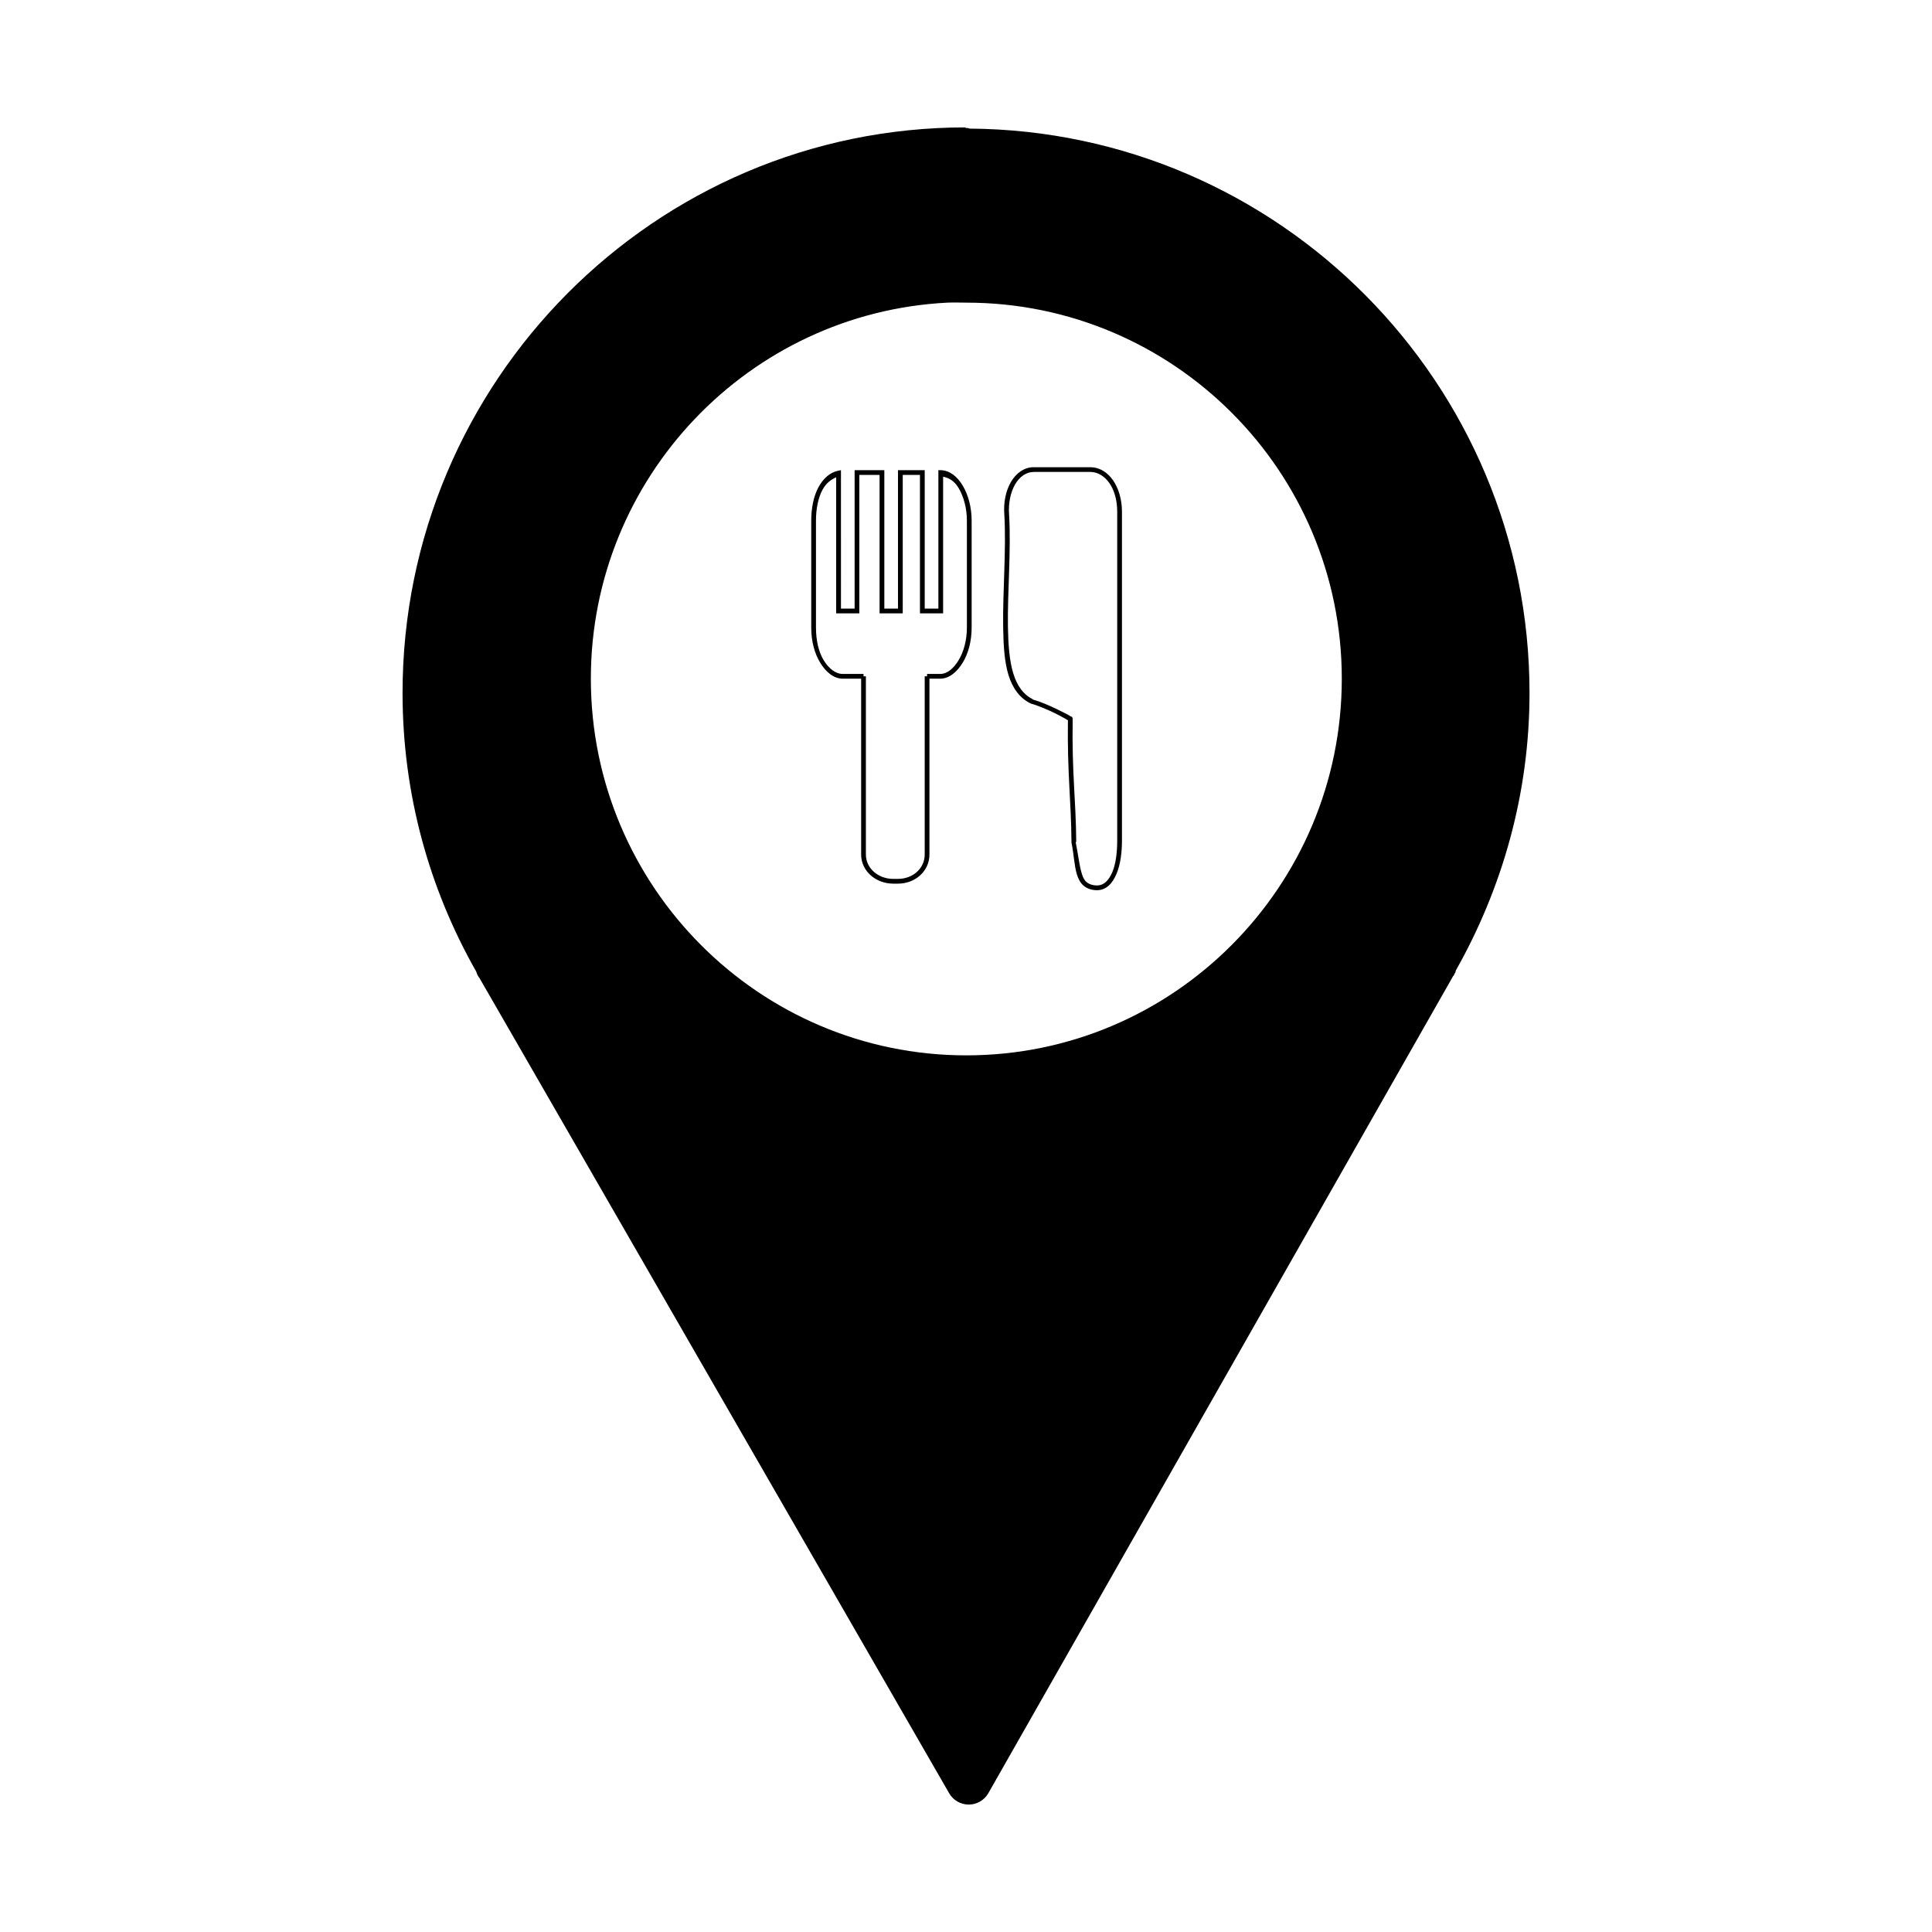 <?xml version="1.0" encoding="UTF-8"?>
<!-- Uploaded to: SVG Repo, www.svgrepo.com, Generator: SVG Repo Mixer Tools -->
<svg fill="#000000" width="800px" height="800px" version="1.1" viewBox="144 144 512 512" xmlns="http://www.w3.org/2000/svg">
 <path d="m399.93 177.76c-82.395 0-149.25 67.301-149.25 149.88 0 26.871 7.137 52.043 19.523 73.84l-0.004 0.004c0.148 0.496 0.359 0.973 0.633 1.414 0.051 0.059 0.121 0.098 0.156 0.156l124.54 216.16v0.004c1.07 1.863 3.051 3.012 5.195 3.012 2.144 0 4.125-1.148 5.195-3.012l122.96-216.16v-0.004c0.055-0.102 0.105-0.207 0.156-0.316l0.312-0.312v-0.156c0.055-0.102 0.105-0.207 0.156-0.312 0.051-0.059 0.121-0.098 0.156-0.156 0.062-0.207 0.113-0.418 0.156-0.629 12.273-21.727 19.523-46.781 19.523-73.523 0-82.199-66.434-148.95-148.31-149.57-0.215 0-0.414-0.156-0.629-0.156h-0.004c-0.156-0.008-0.312-0.008-0.473 0v-0.156zm-4.883 46.445c1.695-0.086 3.32 0 5.039 0 54.918 0 99.504 44.617 99.504 99.66 0 55.043-44.586 99.816-99.504 99.816s-99.504-44.773-99.504-99.816c0-53.324 41.922-96.984 94.465-99.66zm22.828 43.609c-2.43 0-4.629 1.59-5.984 3.938-1.355 2.352-2 5.465-1.73 8.66 0.543 9.387-0.469 20.492-0.312 29.914 0.074 4.711 0.332 9.098 1.418 12.594 1.082 3.496 3.039 6.195 5.984 7.559 1.586 0.406 4.199 1.508 6.297 2.519 1.051 0.504 1.984 1.051 2.676 1.418 0.348 0.18 0.59 0.363 0.785 0.473-0.191 14.172 0.848 20.988 0.945 32.277-0.004 0.051-0.004 0.102 0 0.156 0.637 3.016 0.707 5.965 1.418 8.344 0.359 1.188 0.863 2.231 1.73 2.992 0.867 0.762 2.094 1.258 3.621 1.258 1.23 0 2.285-0.473 3.148-1.258 0.863-0.781 1.531-1.906 2.047-3.148 1.027-2.484 1.418-5.676 1.418-8.816v-87.062c0-3.199-0.875-6.211-2.363-8.344-1.488-2.133-3.594-3.465-5.984-3.465h-15.113zm-51.012 0.785-0.789 0.156c-2.144 0.465-3.934 2.051-5.195 4.41-1.262 2.356-1.891 5.477-1.891 8.816v28.34c0 3.637 0.887 6.863 2.363 9.289 1.473 2.43 3.559 4.25 5.981 4.25h4.879v46.602c0 4.379 3.891 7.715 8.5 7.715h1.258c4.609 0 8.344-3.336 8.344-7.715v-46.602h2.836c2.426 0 4.508-1.82 5.984-4.25 1.477-2.426 2.363-5.652 2.363-9.289v-28.34c0-3.598-0.918-6.867-2.363-9.289-1.445-2.418-3.438-4.023-5.824-4.094h-0.629v36.684h-3.621v-36.684h-7.082v36.684h-3.621v-36.684h-7.871v36.684h-3.621zm51.012 0.473h15.113c1.906 0 3.723 1.105 5.039 2.992 1.312 1.887 2.047 4.594 2.047 7.559v87.062c0 3.019-0.332 6.102-1.258 8.344-0.465 1.121-1.059 2.07-1.73 2.676-0.672 0.609-1.445 0.945-2.363 0.945-1.309 0-2.215-0.402-2.832-0.945-0.617-0.543-0.941-1.301-1.258-2.363-0.621-2.086-0.941-5.102-1.574-8.188h0.156c-0.098-11.52-1.172-18.051-0.945-32.59l-0.004 0.008c0.008-0.051 0.008-0.102 0-0.156 0.008-0.051 0.008-0.102 0-0.156-0.043-0.059-0.094-0.113-0.156-0.156v-0.156h-0.156c-0.07-0.051-0.211-0.098-0.312-0.156-0.211-0.121-0.434-0.289-0.785-0.473-0.707-0.371-1.77-0.906-2.836-1.418-2.066-0.996-4.519-2.035-6.297-2.519-0.066-0.051-0.098-0.125-0.156-0.156-2.434-1.207-4.043-3.559-5.039-6.769-1.02-3.297-1.34-7.629-1.418-12.281-0.145-9.309 0.871-20.215 0.312-29.758-0.246-2.945 0.367-5.938 1.574-8.031 1.207-2.09 3.016-3.305 4.879-3.305zm-46.129 0.785h5.352v36.684h6.137v-36.684h4.566v36.684h6.137v-36.211c1.562 0.324 2.969 1.105 4.094 2.992 1.301 2.18 2.203 5.266 2.203 8.66v28.34c0 3.434-0.879 6.477-2.203 8.66-1.324 2.184-3.012 3.621-4.883 3.621h-3.465v0.629h-0.629v47.23c0 3.652-3.106 6.453-7.086 6.453h-1.258c-3.981 0-7.242-2.801-7.242-6.453v-47.23h-0.629v-0.629h-5.512c-1.871 0-3.711-1.438-5.039-3.621s-2.047-5.227-2.047-8.66v-28.34c0-3.152 0.586-6.051 1.73-8.188 0.949-1.773 2.277-2.723 3.621-3.305v36.055h6.137v-36.684z"/>
</svg>